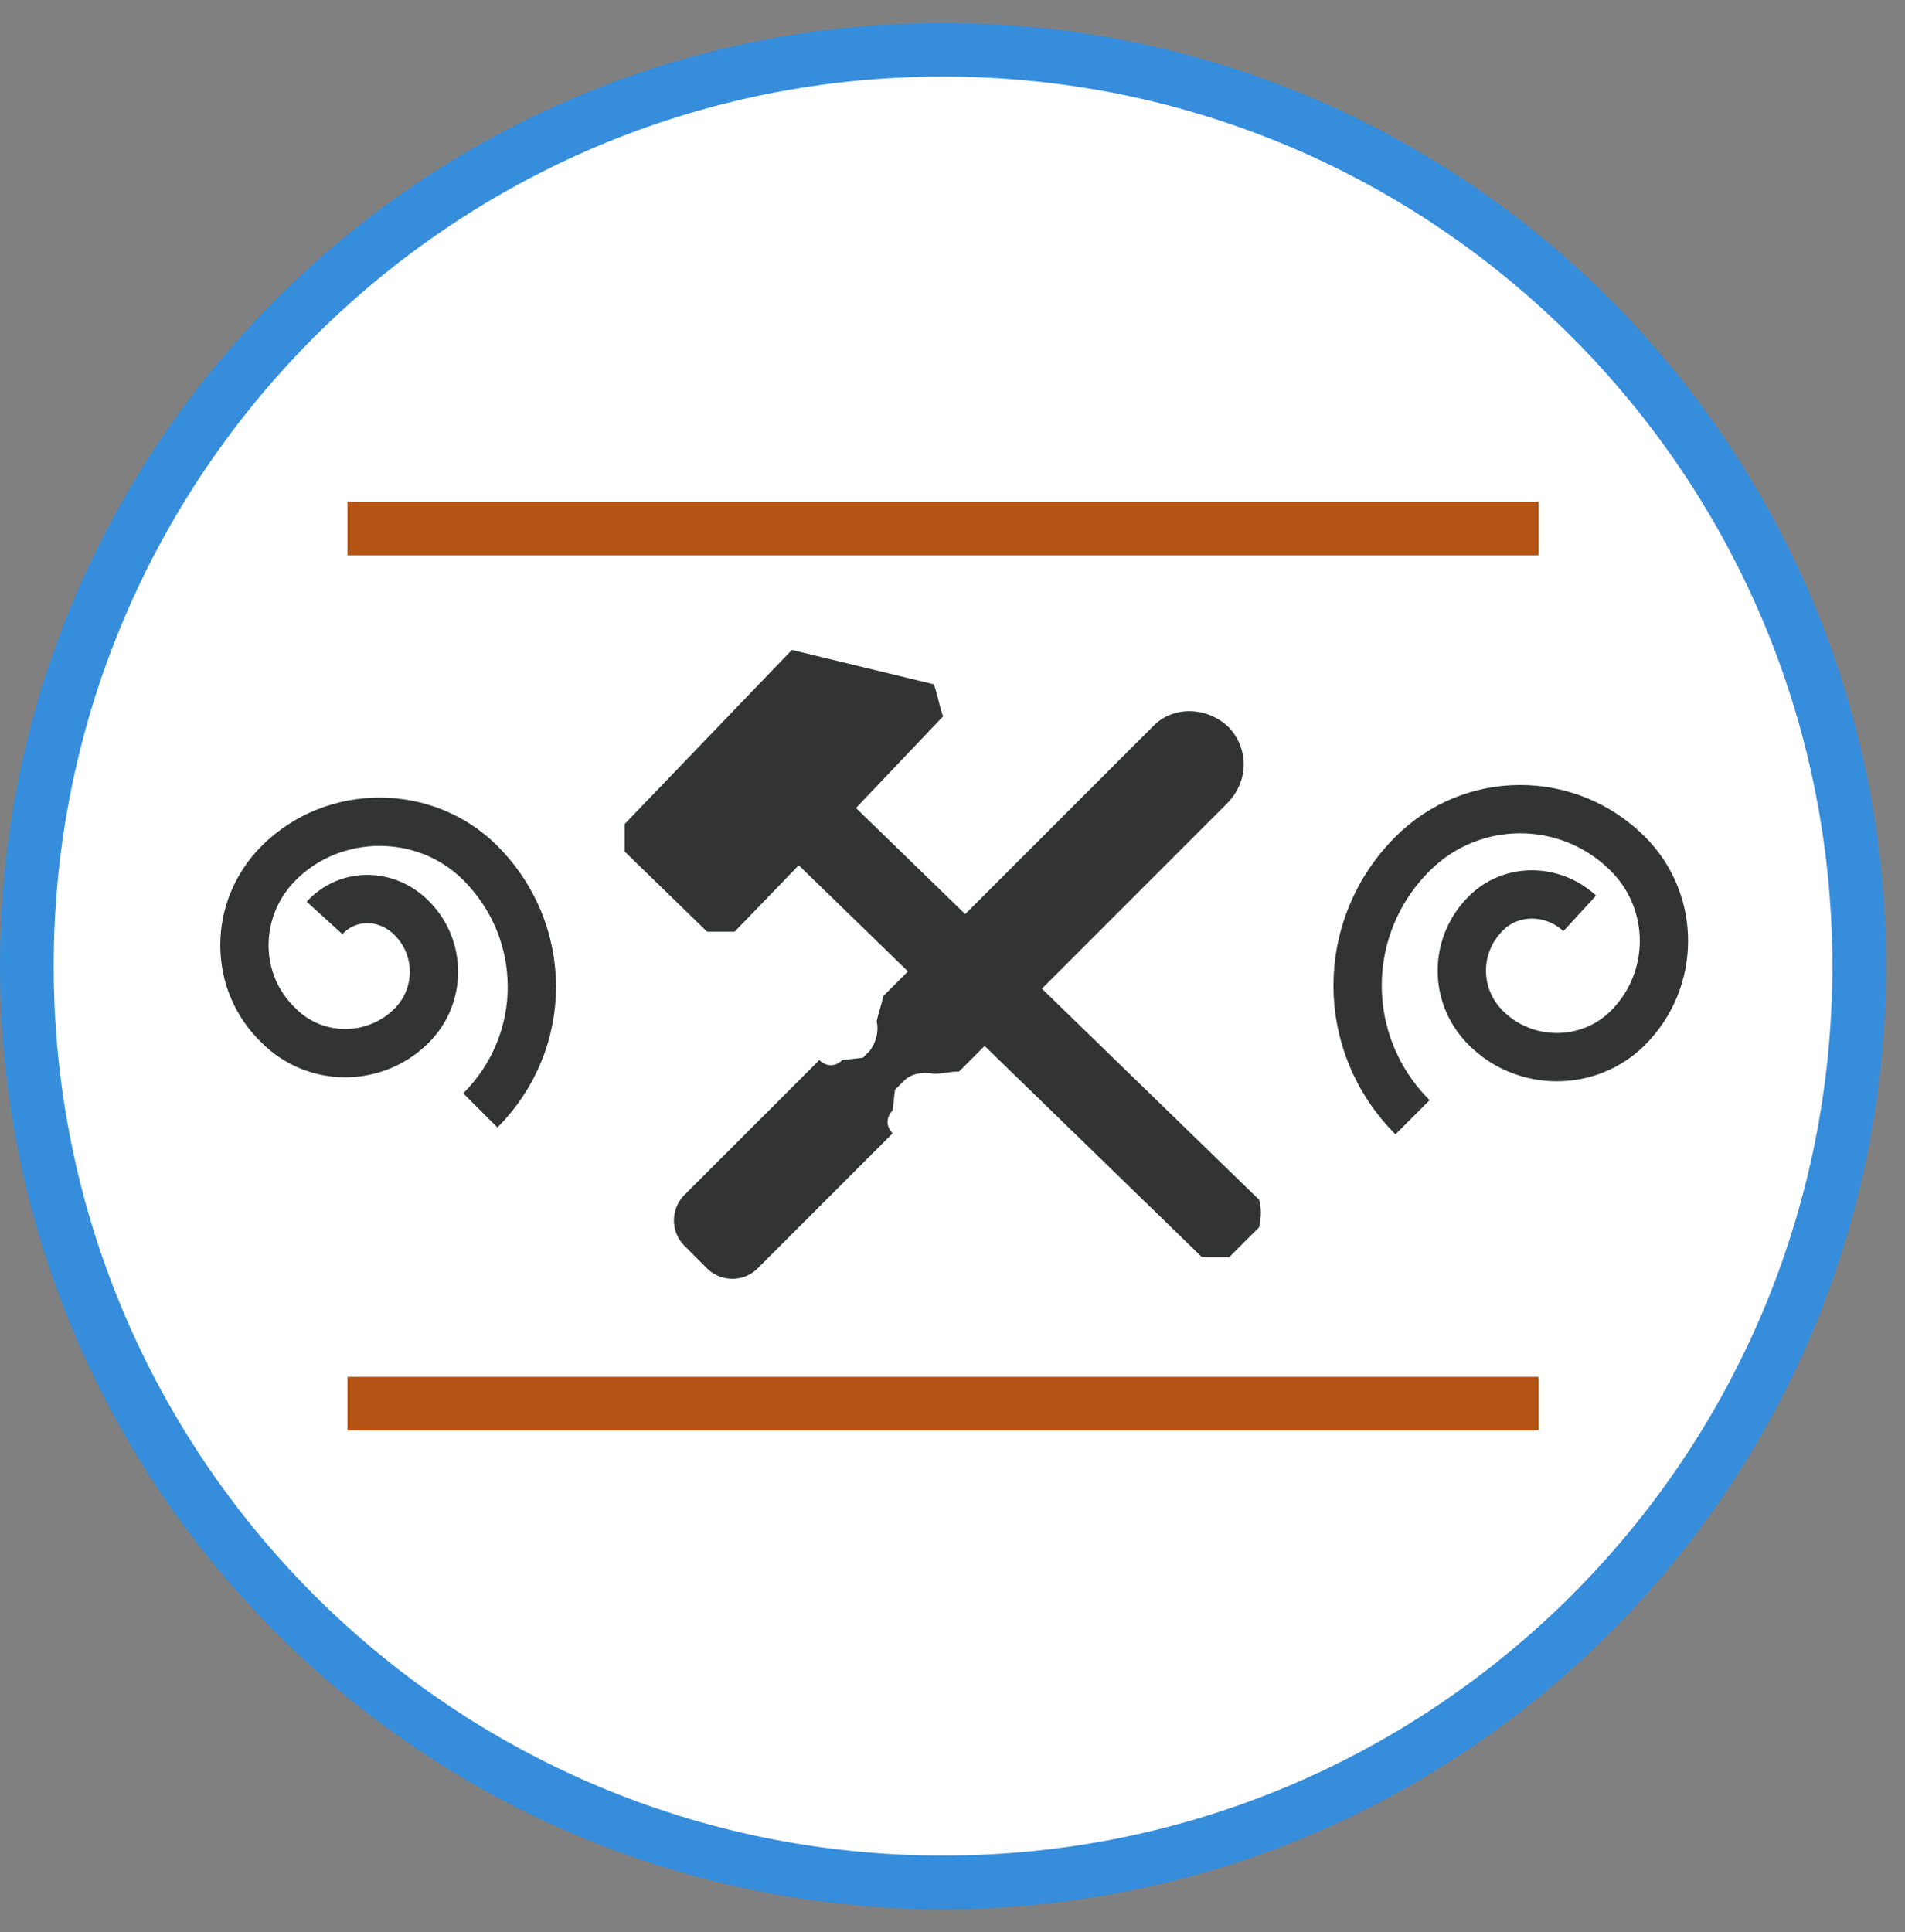 <svg width="71" height="72" viewBox="0 0 71 72" fill="none" xmlns="http://www.w3.org/2000/svg">
<rect x="0" y="0" width="71" height="72" fill="#808080" stroke="none"/>
<path d="M35.146 70.146C54.005 70.146 69.293 54.858 69.293 36C69.293 17.141 54.005 1.854 35.146 1.854C16.288 1.854 1 17.141 1 36C1 54.858 16.288 70.146 35.146 70.146Z" fill="white" stroke="#358DDC" stroke-width="2" stroke-miterlimit="10"/>
<path d="M17.902 41.378C20.463 38.817 20.463 34.72 17.902 32.159C15.853 30.11 12.439 30.11 10.39 32.159C8.683 33.866 8.683 36.598 10.39 38.22C11.756 39.586 13.975 39.586 15.341 38.22C16.451 37.11 16.451 35.317 15.341 34.207C14.402 33.268 12.951 33.268 12.097 34.207" stroke="#323333" stroke-width="1.8"/>
<path d="M46.928 44.708L31.903 30.11L35.147 26.695C34.976 26.183 34.976 26.012 34.806 25.5L29.513 24.22L23.281 30.707C23.281 31.134 23.281 31.305 23.281 31.732L26.354 34.72C26.781 34.72 26.952 34.72 27.379 34.72L29.769 32.244L44.793 46.842C45.22 46.842 45.391 46.842 45.818 46.842L46.928 45.732C47.013 45.305 47.013 45.049 46.928 44.708Z" fill="#323333"/>
<path d="M35.745 39.928L45.733 29.94C46.501 29.171 46.587 27.976 45.818 27.123C45.05 26.354 43.77 26.269 43.001 27.037L32.928 37.11C32.843 37.452 32.757 37.708 32.672 38.05C32.757 38.391 32.672 38.818 32.416 39.159L32.16 39.415L31.392 39.501C31.136 39.757 30.794 39.757 30.538 39.501L25.501 44.537C24.989 45.05 24.989 45.903 25.501 46.415L26.355 47.269C26.867 47.781 27.721 47.781 28.233 47.269L33.27 42.232C33.014 41.976 33.014 41.635 33.27 41.379L33.355 40.61L33.697 40.269C33.953 40.013 34.379 39.928 34.806 40.013C35.148 40.013 35.404 39.928 35.745 39.928Z" fill="#323333"/>
<path d="M12.951 52.306H57.341" stroke="#B45314" stroke-width="2"/>
<path d="M12.951 19.695H57.341" stroke="#B45314" stroke-width="2"/>
<path d="M52.646 41.634C49.915 38.902 49.915 34.549 52.646 31.817C54.866 29.598 58.451 29.598 60.671 31.817C62.464 33.61 62.464 36.512 60.671 38.305C59.22 39.756 56.829 39.756 55.378 38.305C54.183 37.11 54.183 35.232 55.378 34.036C56.317 33.097 57.854 33.097 58.878 34.036" stroke="#323333" stroke-width="1.8"/>
</svg>
